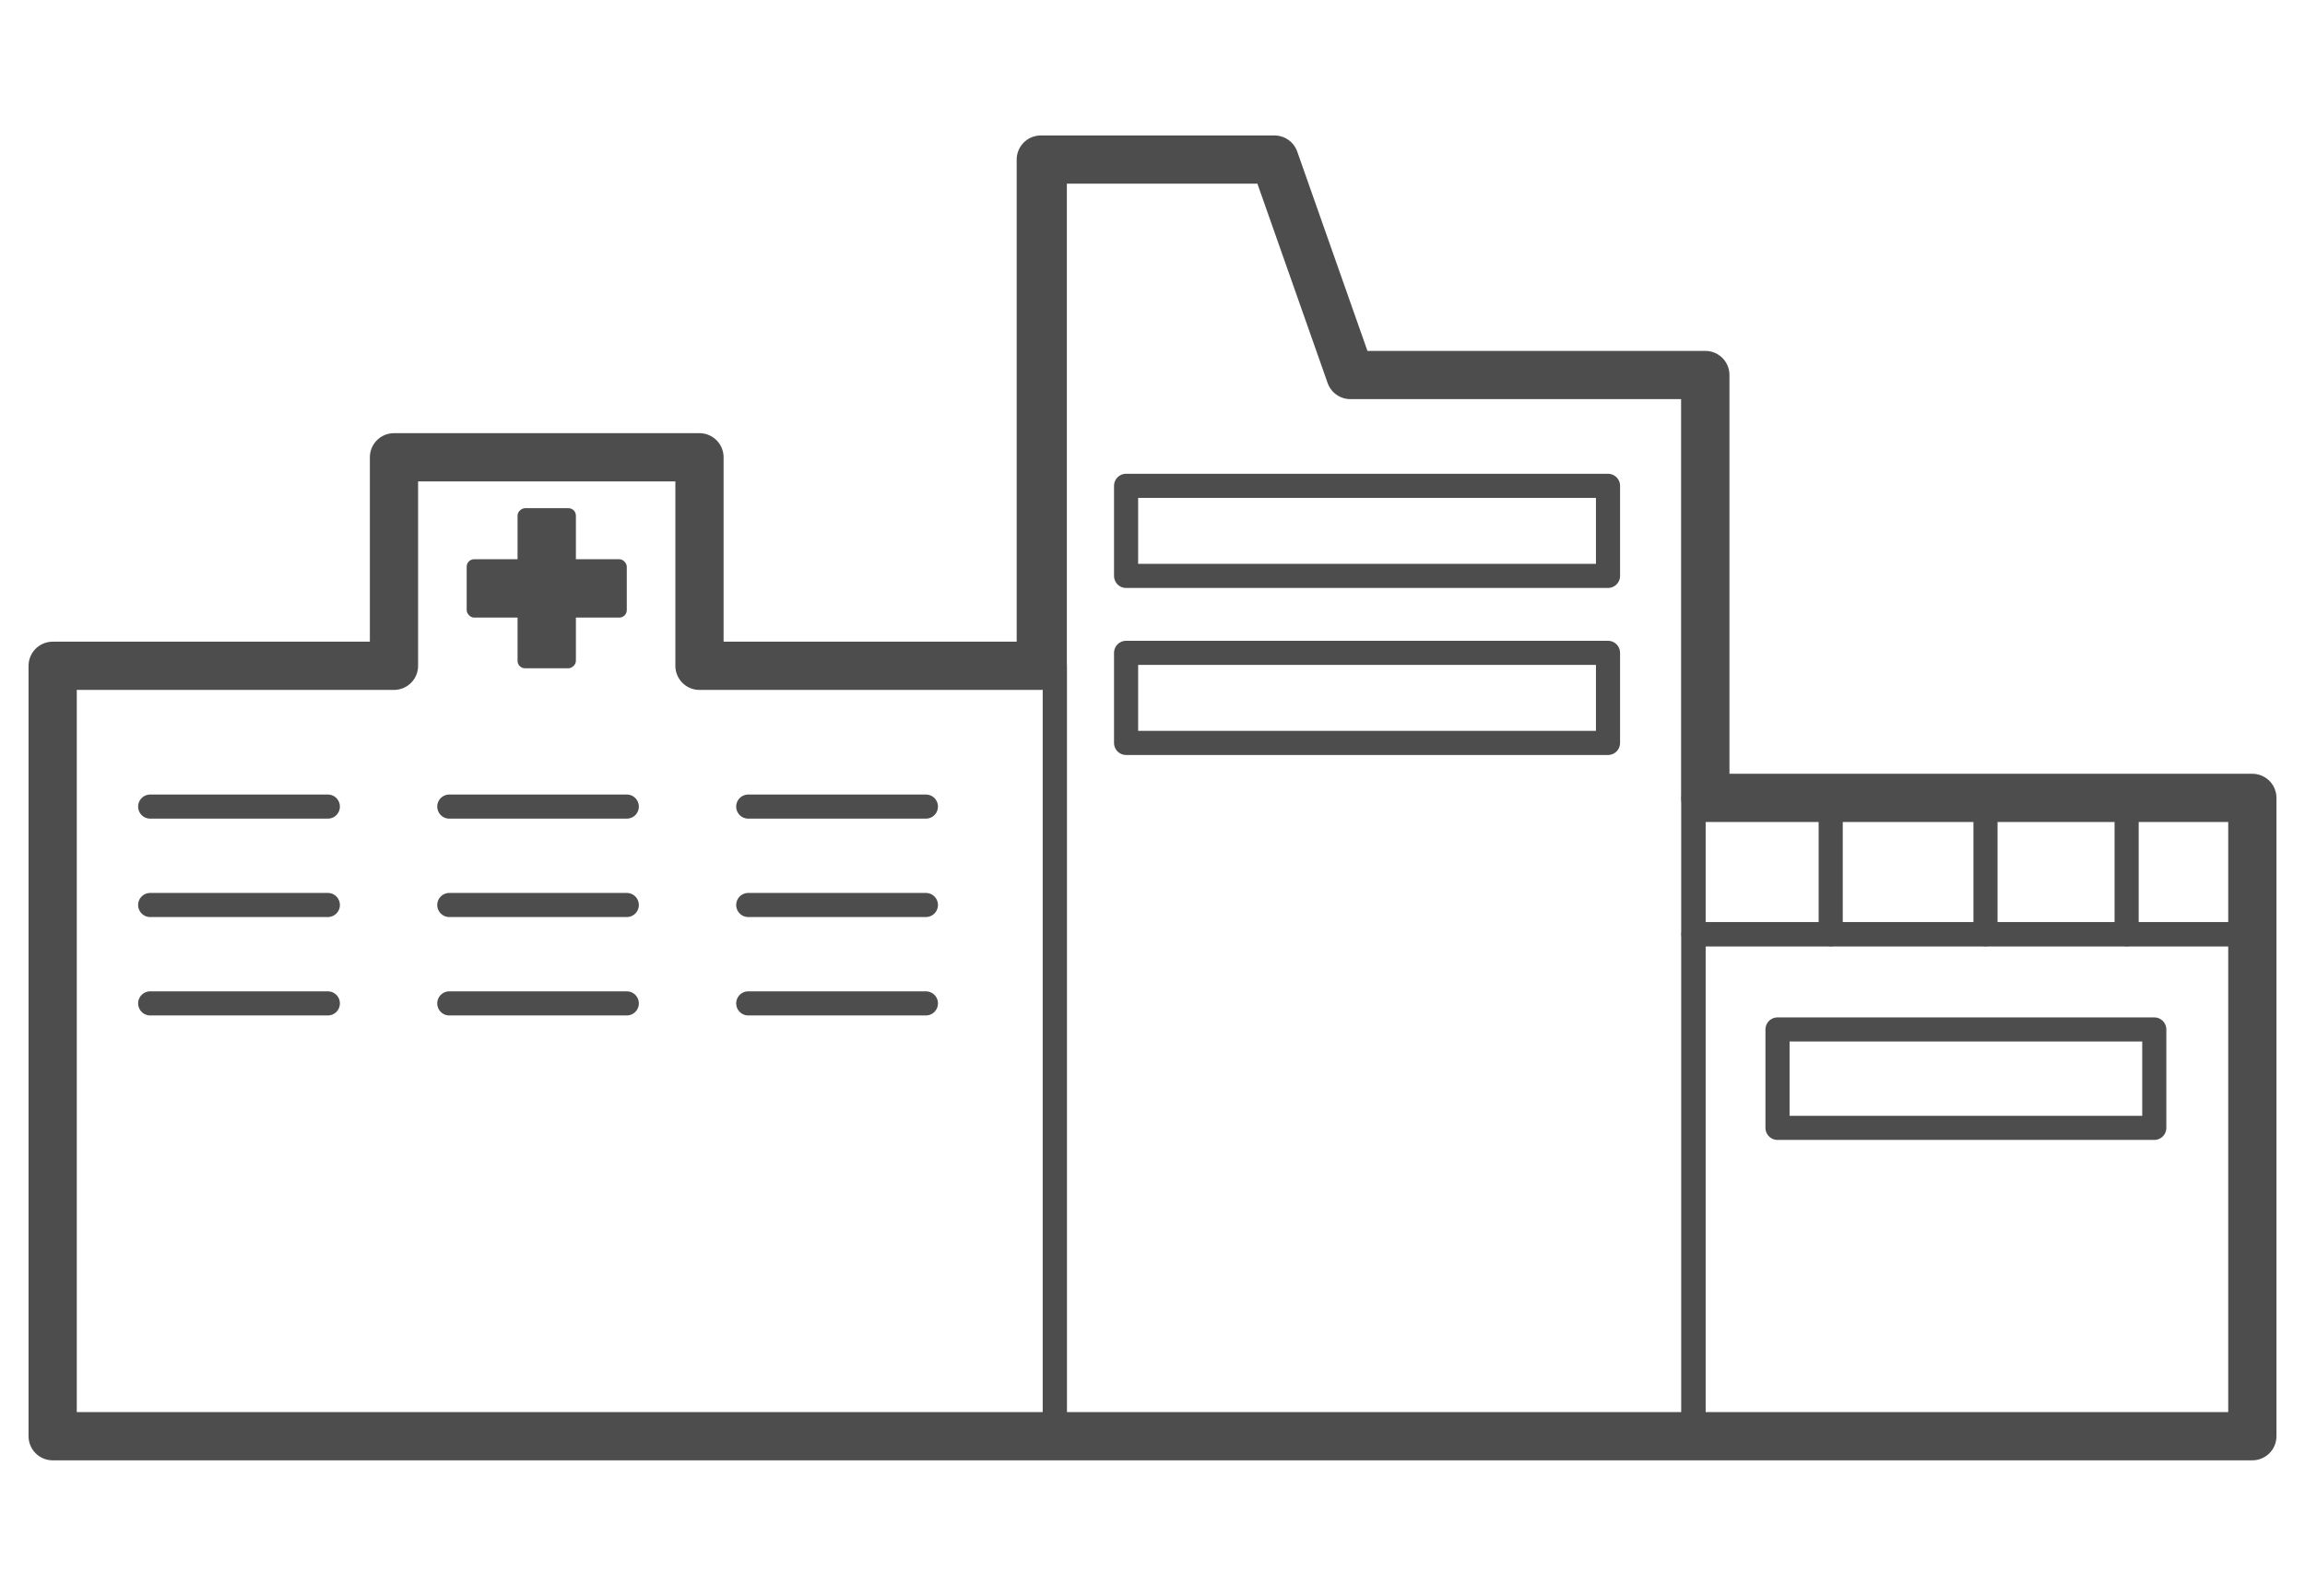 <svg xmlns="http://www.w3.org/2000/svg" viewBox="0 0 130 90"><defs><style>.cls-1,.cls-2,.cls-4{fill:none;}.cls-2,.cls-4{stroke:#4d4d4d;stroke-linecap:round;stroke-linejoin:round;}.cls-2{stroke-width:1.36px;}.cls-3{fill:#4d4d4d;}.cls-4{stroke-width:2.72px;}</style></defs><g id="レイヤー_2" data-name="レイヤー 2"><g id="レイアウト"><rect class="cls-1" width="130" height="90"/><polygon class="cls-2" points="59.49 81 2.97 81 2.97 37.55 22.22 37.55 22.22 25.79 39.45 25.79 39.45 37.55 59.49 37.55 59.49 81"/><polygon class="cls-2" points="95.51 81 59.49 81 59.49 9 71.88 9 76.16 21.15 95.51 21.15 95.51 81"/><line class="cls-2" x1="8.47" y1="45.49" x2="18.49" y2="45.49"/><line class="cls-2" x1="8.47" y1="51.04" x2="18.49" y2="51.04"/><line class="cls-2" x1="8.47" y1="56.59" x2="18.49" y2="56.59"/><line class="cls-2" x1="25.34" y1="45.49" x2="35.35" y2="45.49"/><line class="cls-2" x1="25.34" y1="51.04" x2="35.35" y2="51.04"/><line class="cls-2" x1="25.34" y1="56.59" x2="35.35" y2="56.59"/><line class="cls-2" x1="42.2" y1="45.49" x2="52.22" y2="45.49"/><line class="cls-2" x1="42.2" y1="51.04" x2="52.22" y2="51.04"/><line class="cls-2" x1="42.2" y1="56.59" x2="52.22" y2="56.59"/><rect class="cls-2" x="95.51" y="52.69" width="31.52" height="28.31"/><rect class="cls-2" x="95.51" y="45" width="31.52" height="7.69"/><line class="cls-2" x1="119.94" y1="45" x2="119.94" y2="52.69"/><line class="cls-2" x1="111.98" y1="45" x2="111.98" y2="52.69"/><line class="cls-2" x1="103.25" y1="45" x2="103.25" y2="52.69"/><rect class="cls-2" x="100.25" y="58.06" width="21.25" height="5.55"/><rect class="cls-2" x="63.51" y="27.4" width="27.18" height="5.08"/><rect class="cls-2" x="63.51" y="36.82" width="27.18" height="5.08"/><rect class="cls-3" x="26.32" y="31.54" width="9.03" height="3.29" rx="0.42"/><rect class="cls-3" x="26.32" y="31.54" width="9.03" height="3.29" rx="0.42" transform="translate(64.02 2.34) rotate(90)"/><polygon class="cls-4" points="127.03 45 127.03 81 2.97 81 2.97 37.55 22.22 37.55 22.22 25.79 39.45 25.79 39.45 37.55 58.7 37.55 58.7 9 71.88 9 76.16 21.15 96.18 21.15 96.18 45 127.03 45"/></g></g></svg>